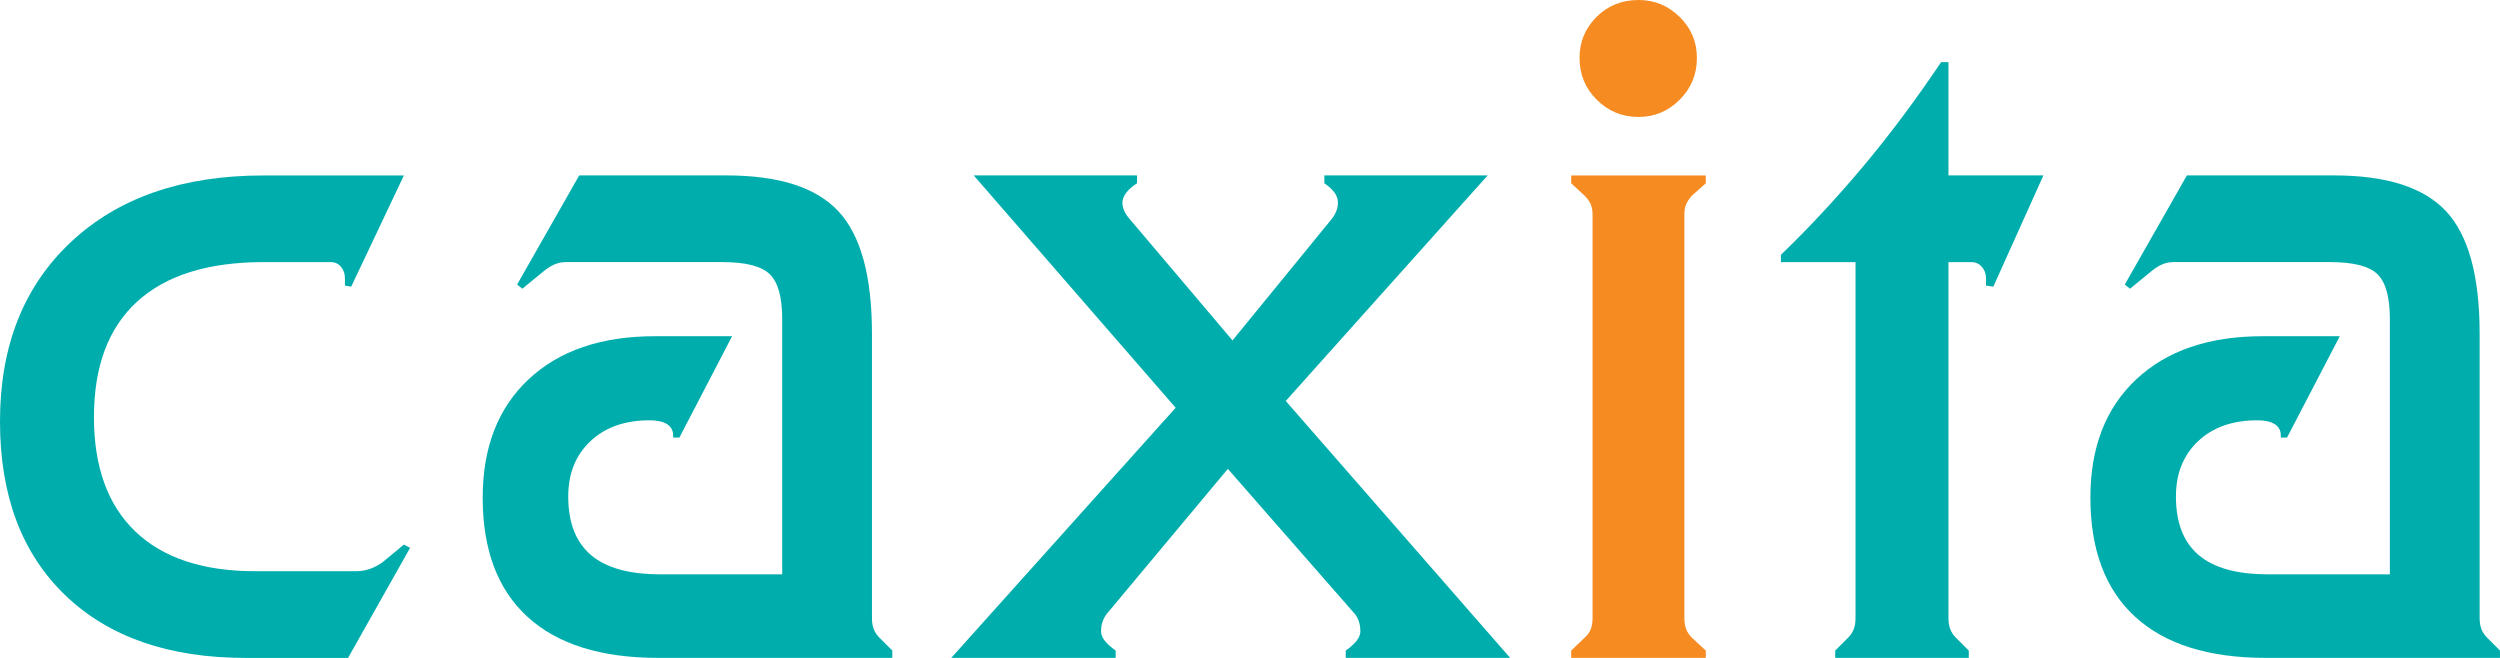 <svg xmlns="http://www.w3.org/2000/svg" width="190" height="50" viewBox="0 0 190 50" fill="none"><g clip-path="url(#clip0_9656_6233)"><path d="M20.028 19.92C15.823 19.92 12.624 20.918 10.43 22.915C8.236 24.916 7.14 27.843 7.14 31.706C7.14 35.489 8.189 38.386 10.291 40.398C12.393 42.407 15.428 43.412 19.394 43.412H27.047C27.415 43.412 27.774 43.352 28.118 43.234C28.461 43.115 28.791 42.939 29.109 42.701L30.696 41.389L31.171 41.63L26.452 50.002H18.68C12.836 50.002 8.262 48.414 4.959 45.239C1.652 42.062 0 37.658 0 32.024C0 26.309 1.797 21.765 5.393 18.391C8.991 15.019 13.867 13.334 20.028 13.334H30.696L26.691 21.786L26.214 21.706V21.153C26.214 20.808 26.115 20.516 25.917 20.278C25.719 20.041 25.461 19.921 25.143 19.921H20.028V19.92Z" fill="#00ADAD"/><path d="M50.008 49.998C45.672 49.998 42.369 48.96 40.094 46.883C37.819 44.806 36.685 41.784 36.685 37.815C36.685 34.006 37.847 31.008 40.173 28.827C42.499 26.645 45.7 25.553 49.77 25.553H55.64L51.635 33.25H51.159V33.092C51.159 32.723 51.005 32.436 50.702 32.239C50.398 32.042 49.956 31.943 49.373 31.943C47.496 31.943 45.995 32.472 44.873 33.529C43.748 34.588 43.186 35.99 43.186 37.736C43.186 39.721 43.762 41.203 44.912 42.18C46.062 43.161 47.812 43.647 50.167 43.647H59.448V24.244C59.448 22.576 59.129 21.44 58.494 20.831C57.86 20.222 56.658 19.918 54.886 19.918H43.03C42.711 19.918 42.414 19.977 42.136 20.096C41.86 20.217 41.562 20.408 41.244 20.674L39.697 21.944L39.301 21.624L44.02 13.331H55.204C59.196 13.331 62.038 14.244 63.73 16.069C65.422 17.895 66.269 20.989 66.269 25.354V46.982C66.269 47.299 66.314 47.578 66.407 47.816C66.5 48.053 66.638 48.265 66.824 48.45L67.815 49.441V49.997H50.008V49.998Z" fill="#00ADAD"/><path d="M93.67 25.871L101.127 16.744C101.309 16.532 101.45 16.314 101.542 16.09C101.636 15.864 101.682 15.634 101.682 15.395C101.682 15.132 101.595 14.88 101.425 14.641C101.252 14.405 100.994 14.167 100.65 13.927V13.332H113.062L97.717 30.473L114.77 49.998H102.276V49.442C102.647 49.179 102.925 48.928 103.111 48.689C103.294 48.452 103.388 48.213 103.388 47.976C103.388 47.684 103.343 47.415 103.25 47.162C103.158 46.911 103.019 46.691 102.834 46.508L93.316 35.635L84.235 46.508C84.05 46.718 83.91 46.942 83.819 47.181C83.726 47.421 83.68 47.684 83.68 47.976C83.68 48.213 83.771 48.452 83.956 48.689C84.143 48.928 84.419 49.179 84.79 49.442V49.998H72.296L89.35 30.989L74.002 13.331H86.415V13.926C86.043 14.166 85.767 14.411 85.582 14.662C85.397 14.913 85.304 15.156 85.304 15.395C85.304 15.607 85.351 15.819 85.443 16.03C85.534 16.243 85.701 16.48 85.939 16.745L93.67 25.871Z" fill="#00ADAD"/><path d="M121.034 46.985V16.271C121.034 16.006 120.989 15.761 120.897 15.535C120.804 15.31 120.653 15.094 120.441 14.882L119.41 13.929V13.334H129.64V13.929L128.57 14.882C128.386 15.094 128.244 15.306 128.152 15.515C128.059 15.73 128.014 15.979 128.014 16.271V46.985C128.014 47.302 128.059 47.582 128.152 47.818C128.244 48.056 128.384 48.268 128.57 48.453L129.64 49.445V50H119.41V49.445L120.441 48.453C120.653 48.268 120.804 48.056 120.897 47.818C120.989 47.582 121.034 47.3 121.034 46.985Z" fill="#F68B21"/><path d="M148.082 4.721V13.332H155.299L151.492 21.785L150.937 21.706V21.151C150.937 20.806 150.831 20.515 150.621 20.279C150.407 20.039 150.157 19.922 149.866 19.922H148.082V46.986C148.082 47.301 148.127 47.579 148.219 47.818C148.312 48.056 148.452 48.267 148.636 48.454L149.627 49.444V50H139.476V49.444L140.466 48.454C140.65 48.267 140.791 48.056 140.883 47.818C140.976 47.58 141.02 47.301 141.02 46.986V19.922H135.35V19.365C137.465 17.329 139.533 15.106 141.559 12.698C143.581 10.289 145.569 7.633 147.525 4.721H148.082Z" fill="#00ADAD"/><path d="M172.194 49.998C167.855 49.998 164.553 48.96 162.278 46.883C160.006 44.806 158.87 41.784 158.87 37.815C158.87 34.006 160.03 31.008 162.357 28.827C164.684 26.645 167.882 25.553 171.956 25.553H177.823L173.817 33.25H173.341V33.092C173.341 32.723 173.189 32.436 172.885 32.239C172.58 32.042 172.138 31.943 171.557 31.943C169.681 31.943 168.181 32.472 167.057 33.529C165.933 34.588 165.371 35.99 165.371 37.736C165.371 39.721 165.946 41.203 167.095 42.18C168.245 43.161 169.995 43.647 172.35 43.647H181.629V24.244C181.629 22.576 181.31 21.44 180.678 20.831C180.044 20.222 178.839 19.918 177.069 19.918H165.212C164.894 19.918 164.598 19.977 164.32 20.096C164.041 20.217 163.744 20.408 163.429 20.674L161.881 21.944L161.485 21.624L166.204 13.331H177.39C181.378 13.331 184.222 14.244 185.915 16.069C187.607 17.895 188.452 20.989 188.452 25.354V46.982C188.452 47.299 188.5 47.578 188.59 47.816C188.682 48.053 188.823 48.265 189.009 48.45L189.999 49.441V49.997H172.194V49.998Z" fill="#00ADAD"/><path d="M120.044 4.404C120.044 3.188 120.474 2.148 121.335 1.287C122.192 0.43 123.255 0 124.525 0C125.741 0 126.784 0.43 127.656 1.288C128.531 2.149 128.965 3.189 128.965 4.405C128.965 5.649 128.531 6.708 127.656 7.578C126.784 8.452 125.741 8.888 124.525 8.888C123.282 8.888 122.225 8.452 121.352 7.578C120.48 6.707 120.044 5.649 120.044 4.404Z" fill="#F68B21"/></g><defs><clipPath id="clip0_9656_6233"><rect width="190" height="50" fill="white"/></clipPath></defs></svg>